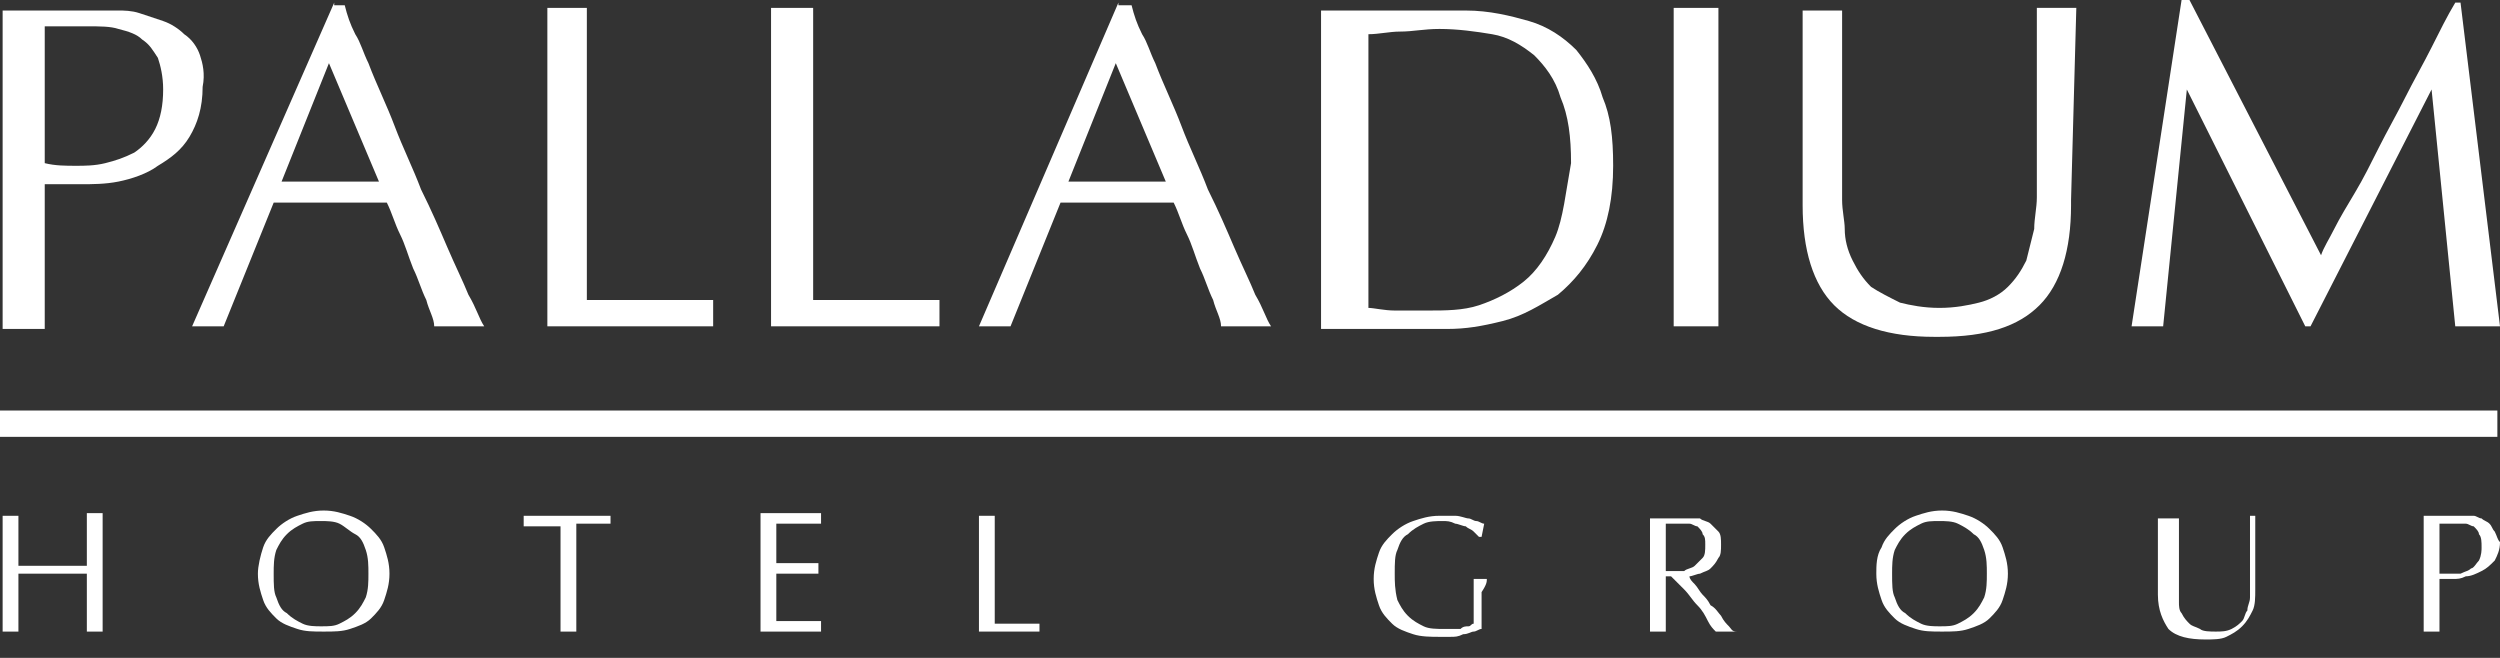 <?xml version="1.0" encoding="UTF-8"?>
<svg width="95px" height="25px" viewBox="0 0 95 25" version="1.1" xmlns="http://www.w3.org/2000/svg" xmlns:xlink="http://www.w3.org/1999/xlink">
    <rect x="0" y="0" width="95" height="25" fill="#333333" stroke="none"/>
    <!-- Generator: Sketch 51.2 (57519) - http://www.bohemiancoding.com/sketch -->
    <title>palladium-logo</title>
    <desc>Created with Sketch.</desc>
    <defs></defs>
    <g id="Page-1" stroke="none" stroke-width="1" fill="none" fill-rule="evenodd">
        <g id="palladium-logo" fill="#FFFFFF" fill-rule="nonzero">
            <rect id="Rectangle-path" x="0" y="15.6" width="94.9" height="1"></rect>
            <path d="M10,20.8 C10.1,20.5 10.3,20.3 10.5,20.1 C10.7,19.9 11,19.7 11.3,19.6 C11.6,19.5 11.9,19.4 12.3,19.4 C12.7,19.4 13,19.5 13.3,19.6 C13.6,19.7 13.9,19.9 14.1,20.1 C14.3,20.3 14.5,20.5 14.6,20.8 C14.7,21.1 14.8,21.4 14.8,21.8 C14.8,22.2 14.7,22.5 14.6,22.8 C14.5,23.1 14.3,23.3 14.1,23.5 C13.9,23.7 13.6,23.8 13.3,23.9 C13,24 12.7,24 12.3,24 C11.9,24 11.6,24 11.3,23.9 C11,23.8 10.7,23.7 10.5,23.5 C10.3,23.3 10.1,23.1 10,22.8 C9.9,22.5 9.8,22.2 9.8,21.8 C9.8,21.5 9.9,21.1 10,20.8 Z M13.9,20.9 C13.8,20.6 13.7,20.4 13.5,20.3 C13.3,20.2 13.1,20 12.9,19.9 C12.7,19.8 12.4,19.8 12.2,19.8 C11.9,19.8 11.7,19.8 11.5,19.9 C11.3,20 11.1,20.1 10.9,20.3 C10.7,20.5 10.6,20.7 10.5,20.9 C10.4,21.2 10.4,21.5 10.4,21.8 C10.4,22.2 10.4,22.5 10.5,22.7 C10.6,23 10.7,23.2 10.9,23.3 C11.1,23.5 11.3,23.6 11.5,23.7 C11.7,23.8 12,23.8 12.2,23.8 C12.5,23.8 12.7,23.8 12.9,23.7 C13.1,23.6 13.3,23.5 13.5,23.3 C13.7,23.1 13.8,22.9 13.9,22.7 C14,22.4 14,22.1 14,21.8 C14,21.5 14,21.2 13.9,20.9 Z" id="Shape"></path>
            <path d="M71.5,20.8 C71.6,20.5 71.8,20.3 72,20.1 C72.2,19.9 72.5,19.7 72.8,19.6 C73.1,19.5 73.4,19.4 73.8,19.4 C74.2,19.4 74.5,19.5 74.8,19.6 C75.1,19.7 75.4,19.9 75.6,20.1 C75.8,20.3 76,20.5 76.1,20.8 C76.2,21.1 76.3,21.4 76.3,21.8 C76.3,22.2 76.2,22.5 76.1,22.8 C76,23.1 75.8,23.3 75.6,23.5 C75.4,23.7 75.1,23.8 74.8,23.9 C74.5,24 74.2,24 73.8,24 C73.4,24 73.1,24 72.8,23.9 C72.5,23.8 72.2,23.7 72,23.5 C71.8,23.3 71.6,23.1 71.5,22.8 C71.4,22.5 71.3,22.2 71.3,21.8 C71.3,21.5 71.3,21.1 71.5,20.8 Z M75.4,20.9 C75.3,20.6 75.2,20.4 75,20.3 C74.8,20.1 74.6,20 74.4,19.9 C74.2,19.8 73.9,19.8 73.7,19.8 C73.4,19.8 73.2,19.8 73,19.9 C72.8,20 72.6,20.1 72.4,20.3 C72.2,20.5 72.1,20.7 72,20.9 C71.9,21.2 71.9,21.5 71.9,21.8 C71.9,22.2 71.9,22.5 72,22.7 C72.1,23 72.2,23.2 72.4,23.3 C72.6,23.5 72.8,23.6 73,23.7 C73.2,23.8 73.5,23.8 73.7,23.8 C74,23.8 74.2,23.8 74.4,23.7 C74.6,23.6 74.8,23.5 75,23.3 C75.2,23.1 75.3,22.9 75.4,22.7 C75.5,22.4 75.5,22.1 75.5,21.8 C75.5,21.5 75.5,21.2 75.4,20.9 Z" id="Shape"></path>
            <polygon id="Shape" points="22.3 11.4 22.3 0.3 20.8 0.3 20.8 12.4 27.1 12.4 27.1 11.4"></polygon>
            <polygon id="Shape" points="30.9 11.4 30.9 0.3 29.3 0.3 29.3 12.4 35.7 12.4 35.7 11.4"></polygon>
            <path d="M42.5,0.1 L37.2,12.4 L38.4,12.4 L40.3,7.7 L44.6,7.7 C44.8,8.1 44.9,8.5 45.1,8.9 C45.3,9.3 45.4,9.7 45.6,10.2 C45.8,10.6 45.9,11 46.1,11.4 C46.2,11.8 46.4,12.1 46.4,12.4 L48.3,12.4 C48.1,12.1 48,11.7 47.7,11.2 C47.5,10.7 47.2,10.1 46.9,9.4 C46.6,8.7 46.3,8 45.9,7.2 C45.6,6.4 45.2,5.6 44.9,4.8 C44.6,4 44.2,3.2 43.9,2.4 C43.7,2 43.6,1.6 43.4,1.3 C43.2,0.9 43.1,0.6 43,0.2 L42.5,0.2 L42.5,0.1 Z M40.6,6.9 L42.4,2.4 L44.3,6.9 L40.6,6.9 Z" id="Shape"></path>
            <path d="M12.7,0.1 L7.3,12.4 L8.5,12.4 L10.4,7.7 L14.7,7.7 C14.9,8.1 15,8.5 15.2,8.9 C15.4,9.3 15.5,9.7 15.7,10.2 C15.9,10.6 16,11 16.2,11.4 C16.3,11.8 16.5,12.1 16.5,12.4 L18.4,12.4 C18.2,12.1 18.1,11.7 17.8,11.2 C17.6,10.7 17.3,10.1 17,9.4 C16.7,8.7 16.4,8 16,7.2 C15.7,6.4 15.3,5.6 15,4.8 C14.7,4 14.3,3.2 14,2.4 C13.8,2 13.7,1.6 13.5,1.3 C13.3,0.9 13.2,0.6 13.1,0.2 L12.7,0.2 L12.7,0.1 Z M10.7,6.9 L12.5,2.4 L14.4,6.9 L10.7,6.9 Z" id="Shape"></path>
            <path d="M60.9,3.7 C60.7,3 60.3,2.4 59.9,1.9 C59.4,1.4 58.8,1 58.1,0.8 C57.4,0.6 56.6,0.4 55.7,0.4 L50.2,0.4 C50.2,0.4 50.2,0.4 50.2,0.4 L50.2,12.5 L55,12.5 C55.7,12.5 56.3,12.4 57.1,12.2 C57.9,12 58.5,11.6 59.2,11.2 C59.8,10.7 60.3,10.1 60.7,9.3 C61.1,8.5 61.3,7.5 61.3,6.3 C61.3,5.2 61.2,4.4 60.9,3.7 Z M59.1,9 C58.8,9.7 58.4,10.3 57.9,10.7 C57.4,11.1 56.8,11.4 56.2,11.6 C55.6,11.8 54.9,11.8 54.3,11.8 C53.9,11.8 53.4,11.8 53,11.8 C52.6,11.8 52.2,11.7 52,11.7 L52,1.3 C52.4,1.3 52.8,1.2 53.2,1.2 C53.7,1.2 54.1,1.1 54.7,1.1 C55.4,1.1 56.1,1.2 56.7,1.3 C57.3,1.4 57.8,1.7 58.3,2.1 C58.7,2.5 59.1,3 59.3,3.7 C59.6,4.4 59.7,5.2 59.7,6.2 C59.5,7.3 59.4,8.3 59.1,9 Z" id="Shape"></path>
            <rect id="Rectangle-path" x="63.6" y="0.3" width="1.7" height="12.1"></rect>
            <path d="M78.9,0.3 L77.4,0.3 L77.4,4.3 C77.4,4.3 77.4,4.4 77.4,4.4 C77.4,5 77.4,5.6 77.4,6.3 C77.4,6.7 77.4,7.1 77.4,7.5 C77.4,7.9 77.3,8.3 77.3,8.7 C77.2,9.1 77.1,9.5 77,9.9 C76.8,10.3 76.6,10.6 76.3,10.9 C76,11.2 75.6,11.4 75.2,11.5 C74.8,11.6 74.3,11.7 73.7,11.7 C73.1,11.7 72.6,11.6 72.2,11.5 C71.8,11.3 71.4,11.1 71.1,10.9 C70.8,10.6 70.6,10.3 70.4,9.9 C70.2,9.5 70.1,9.1 70.1,8.7 C70.1,8.4 70,8 70,7.6 C70,7.2 70,6.8 70,6.4 C70,5.7 70,5.1 70,4.5 C70,4.5 70,4.4 70,4.4 L70,0.4 L68.5,0.4 L68.5,7.6 C68.5,7.7 68.5,7.7 68.5,7.8 C68.5,9.5 68.9,10.8 69.7,11.6 C70.5,12.4 71.8,12.8 73.5,12.8 C73.5,12.8 73.6,12.8 73.6,12.8 C73.6,12.8 73.7,12.8 73.7,12.8 C75.5,12.8 76.7,12.4 77.5,11.6 C78.3,10.8 78.7,9.5 78.7,7.8 C78.7,7.7 78.7,7.7 78.7,7.6 L78.9,0.3 Z" id="Shape"></path>
            <path d="M93.5,0.1 L93.3,0.1 C93,0.6 92.7,1.2 92.4,1.8 C92.1,2.4 91.7,3.1 91.4,3.7 C91.1,4.3 90.7,5 90.4,5.6 C90.1,6.2 89.8,6.8 89.5,7.3 C89.2,7.8 88.9,8.3 88.7,8.7 C88.5,9.1 88.3,9.4 88.2,9.7 L83.2,-3.55271368e-15 L82.9,-3.55271368e-15 L81,12.4 L82.2,12.4 L83.1,3.4 L87.6,12.4 L87.8,12.4 L92.4,3.4 L93.3,12.4 L95,12.4 L93.5,0.1 Z" id="Shape"></path>
            <path d="M3.3,19.6 L3.3,21.5 L0.7,21.5 L0.7,19.6 L0.1,19.6 L0.1,24 C0.1,24 0.1,24 0.1,24 C0.2,24 0.2,24 0.3,24 L0.5,24 C0.6,24 0.6,24 0.7,24 C0.7,24 0.7,24 0.7,24 L0.7,21.8 L3.3,21.8 L3.3,24 L3.9,24 L3.9,19.5 L3.3,19.5 L3.3,19.6 Z" id="Shape"></path>
            <path d="M23.2,20 L23.2,19.6 L19.9,19.6 L19.9,20 L21.3,20 L21.3,24 L21.8,24 C21.8,24 21.8,24 21.8,24 C21.8,24 21.8,24 21.8,24 L21.9,24 L21.9,20 C21.9,20 21.9,20 21.9,19.9 L23.2,19.9 L23.2,20 Z" id="Shape"></path>
            <path d="M29.5,23.7 C29.5,23.6 29.5,23.5 29.5,23.4 C29.5,23.2 29.5,23 29.5,22.8 L29.5,22.4 L29.5,22.1 C29.5,22 29.5,22 29.5,21.9 C29.5,21.9 29.5,21.9 29.5,21.8 L31.1,21.8 L31.1,21.4 L29.5,21.4 C29.5,21.3 29.5,21.2 29.5,21.1 C29.5,20.9 29.5,20.8 29.5,20.6 C29.5,20.4 29.5,20.3 29.5,20.2 C29.5,20.1 29.5,20 29.5,19.9 L31.2,19.9 L31.2,19.5 L29.8,19.5 L29.4,19.5 L29.1,19.5 L29,19.5 L28.9,19.5 L28.9,24 L31.2,24 L31.2,23.6 L29.5,23.6 L29.5,23.7 Z" id="Shape"></path>
            <polygon id="Shape" points="37.8 23.7 37.8 19.6 37.2 19.6 37.2 24 39.5 24 39.5 23.7"></polygon>
            <path d="M56.5,22 L56,22 L56,23.7 C55.9,23.7 55.9,23.8 55.8,23.8 C55.7,23.8 55.6,23.8 55.5,23.9 C55.4,23.9 55.3,23.9 55.2,23.9 C55.1,23.9 55,23.9 54.9,23.9 C54.6,23.9 54.3,23.9 54.1,23.8 C53.9,23.7 53.7,23.6 53.5,23.4 C53.3,23.2 53.2,23 53.1,22.8 C53,22.4 53,22.1 53,21.8 C53,21.4 53,21.1 53.1,20.9 C53.2,20.6 53.3,20.4 53.5,20.3 C53.7,20.1 53.9,20 54.1,19.9 C54.3,19.8 54.6,19.8 54.8,19.8 C55,19.8 55.1,19.8 55.3,19.9 C55.4,19.9 55.6,20 55.7,20 C55.8,20.1 55.9,20.1 56,20.2 C56.1,20.3 56.2,20.4 56.2,20.4 L56.3,20.4 L56.4,19.9 C56.3,19.9 56.2,19.8 56.1,19.8 C56,19.8 55.9,19.7 55.8,19.7 C55.7,19.7 55.5,19.6 55.3,19.6 C55.1,19.6 54.9,19.6 54.7,19.6 C54.3,19.6 54,19.7 53.7,19.8 C53.4,19.9 53.1,20.1 52.9,20.3 C52.7,20.5 52.5,20.7 52.4,21 C52.3,21.3 52.2,21.6 52.2,22 C52.2,22.4 52.3,22.7 52.4,23 C52.5,23.3 52.7,23.5 52.9,23.7 C53.1,23.9 53.4,24 53.7,24.1 C54,24.2 54.4,24.2 54.7,24.2 C54.8,24.2 55,24.2 55.1,24.2 C55.3,24.2 55.4,24.2 55.6,24.1 C55.8,24.1 55.9,24 56,24 C56.1,24 56.2,23.9 56.3,23.9 L56.3,22.5 C56.5,22.2 56.5,22.1 56.5,22 C56.5,22 56.5,22 56.5,22 Z" id="Shape"></path>
            <path d="M65.7,23.8 C65.6,23.7 65.5,23.6 65.4,23.4 C65.3,23.3 65.2,23.1 65,23 C64.9,22.8 64.8,22.7 64.7,22.6 C64.6,22.5 64.5,22.3 64.4,22.2 C64.3,22.1 64.2,22 64.2,21.9 C64.3,21.9 64.5,21.8 64.6,21.8 C64.8,21.7 64.9,21.7 65,21.6 C65.1,21.5 65.2,21.4 65.3,21.2 C65.4,21.1 65.4,20.9 65.4,20.7 C65.4,20.5 65.4,20.3 65.3,20.2 C65.2,20.1 65.1,20 65,19.9 C64.9,19.8 64.7,19.8 64.6,19.7 C64.5,19.7 64.4,19.7 64.3,19.7 L63.3,19.7 L62.7,19.7 L62.7,24 L63.3,24 L63.3,21.9 L63.5,21.9 C63.6,22 63.8,22.2 64,22.4 C64.2,22.6 64.3,22.8 64.5,23 C64.7,23.2 64.8,23.4 64.9,23.6 C65,23.8 65.1,23.9 65.2,24 L66,24 C65.8,24 65.8,23.9 65.7,23.8 Z M63.6,21.7 C63.5,21.7 63.4,21.7 63.4,21.7 C63.3,21.7 63.3,21.7 63.3,21.7 L63.3,19.9 C63.4,19.9 63.4,19.9 63.5,19.9 C63.6,19.9 63.7,19.9 63.9,19.9 C64,19.9 64.1,19.9 64.2,19.9 C64.3,19.9 64.4,20 64.5,20 C64.6,20.1 64.7,20.2 64.7,20.3 C64.8,20.4 64.8,20.5 64.8,20.7 C64.8,20.9 64.8,21.1 64.7,21.2 C64.6,21.3 64.5,21.4 64.4,21.5 C64.3,21.6 64.1,21.6 64,21.7 C63.9,21.7 63.8,21.7 63.6,21.7 Z" id="Shape"></path>
            <path d="M94.8,20.2 C94.7,20.1 94.7,20 94.6,19.9 C94.5,19.8 94.4,19.8 94.3,19.7 C94.2,19.7 94.1,19.6 94,19.6 C93.9,19.6 93.8,19.6 93.7,19.6 C93.6,19.6 93.5,19.6 93.5,19.6 C93.5,19.6 93.5,19.6 93.5,19.6 L92.1,19.6 L92.1,23.8 L92.1,24 L92.7,24 L92.7,23.7 L92.7,22 C92.8,22 92.8,22 92.9,22 C93,22 93.1,22 93.2,22 C93.4,22 93.5,22 93.7,21.9 C93.9,21.9 94.1,21.8 94.3,21.7 C94.5,21.6 94.6,21.5 94.8,21.3 C94.9,21.1 95,20.9 95,20.6 C94.9,20.5 94.9,20.4 94.8,20.2 Z M94.2,21.3 C94.1,21.4 94,21.6 93.9,21.6 C93.8,21.7 93.7,21.7 93.5,21.8 C93.4,21.8 93.2,21.8 93.1,21.8 C93,21.8 92.8,21.8 92.7,21.8 L92.7,19.9 L93.2,19.9 C93.4,19.9 93.5,19.9 93.7,19.9 C93.8,19.9 93.9,20 94,20 C94.1,20.1 94.2,20.2 94.2,20.3 C94.3,20.4 94.3,20.6 94.3,20.8 C94.3,20.9 94.3,21.1 94.2,21.3 Z" id="Shape"></path>
            <path d="M7.6,2.1 C7.5,1.8 7.3,1.5 7,1.3 C6.8,1.1 6.5,0.9 6.2,0.8 C5.9,0.7 5.6,0.6 5.3,0.5 C5,0.4 4.7,0.4 4.5,0.4 C4.3,0.4 4.2,0.4 4,0.4 L0.1,0.4 C0.1,0.4 0.1,0.4 0.1,0.4 L0.1,12.5 L1.7,12.5 L1.7,11.7 L1.7,8 L1.7,7 C1.9,7 2.2,7 2.4,7 C2.6,7 2.9,7 3.1,7 C3.5,7 4,7 4.5,6.9 C5,6.8 5.6,6.6 6,6.3 C6.5,6 6.9,5.7 7.2,5.2 C7.5,4.7 7.7,4.1 7.7,3.3 C7.8,2.8 7.7,2.4 7.6,2.1 Z M5.9,4.9 C5.7,5.3 5.4,5.6 5.1,5.8 C4.7,6 4.4,6.1 4,6.2 C3.6,6.3 3.2,6.3 2.9,6.3 C2.5,6.3 2.1,6.3 1.7,6.2 L1.7,1 L3.3,1 C3.8,1 4.2,1 4.5,1.1 C4.9,1.2 5.2,1.3 5.4,1.5 C5.7,1.7 5.8,1.9 6,2.2 C6.1,2.5 6.2,2.9 6.2,3.4 C6.2,4 6.1,4.5 5.9,4.9 Z" id="Shape"></path>
            <path d="M85.5,19.6 L85.5,19.8 L85.5,20.6 C85.5,20.9 85.5,21.3 85.5,21.8 C85.5,21.9 85.5,22 85.5,22.1 C85.5,22.1 85.5,22.2 85.5,22.2 C85.5,22.4 85.5,22.5 85.5,22.7 C85.5,22.9 85.4,23 85.4,23.2 C85.3,23.3 85.3,23.5 85.2,23.6 C85.1,23.7 85,23.8 84.8,23.9 C84.6,24 84.4,24 84.2,24 C84,24 83.7,24 83.6,23.9 C83.4,23.8 83.3,23.8 83.2,23.7 C83.1,23.6 83,23.5 82.9,23.3 C82.8,23.2 82.8,23 82.8,22.9 C82.8,22.8 82.8,22.6 82.8,22.5 L82.8,22.6 L82.8,19.7 L82,19.7 L82,22.6 C82,23.2 82.2,23.6 82.4,23.9 C82.7,24.2 83.2,24.3 83.8,24.3 C84.1,24.3 84.4,24.3 84.6,24.2 C84.8,24.1 85,24 85.2,23.8 C85.4,23.6 85.5,23.4 85.6,23.2 C85.7,23 85.7,22.7 85.7,22.4 L85.7,19.8 L85.7,19.6 L85.5,19.6 Z" id="Shape"></path>
        </g>
    </g>
</svg>